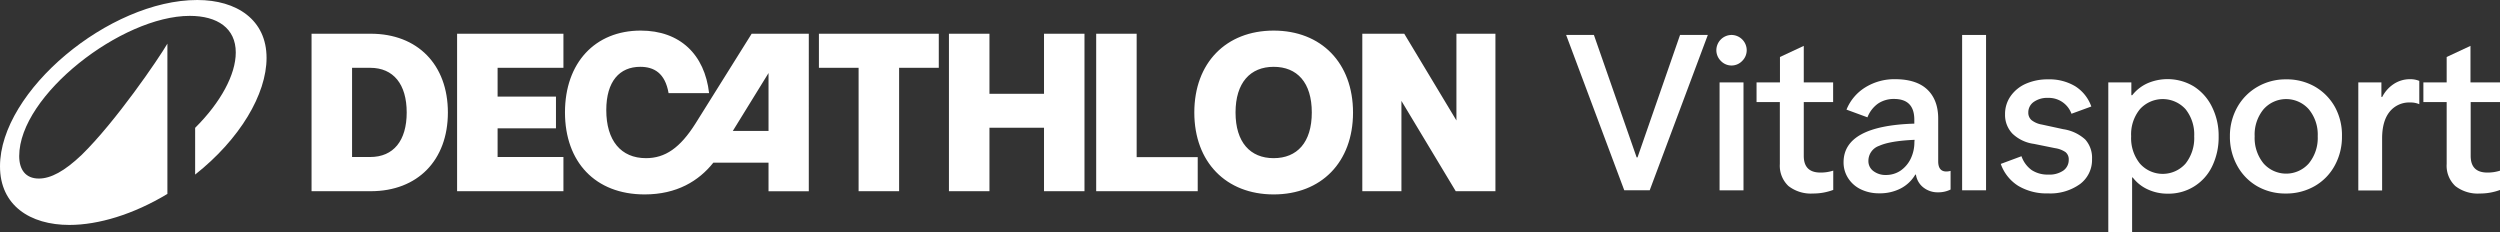 <svg xmlns="http://www.w3.org/2000/svg" viewBox="0 0 630.07 58.52"><rect x="0" y="0" width="630.07" height="58.52" fill="#333333" stroke="none"/><g id="Layer_2" data-name="Layer 2"><g id="Calque_1" data-name="Calque 1"><polygon points="412.7 39.67 412.48 39.67 401.71 8.81 394.71 8.81 409.36 47.96 415.77 47.96 430.42 8.81 423.42 8.81 412.7 39.67" style="fill:#fff"/><rect x="433.38" y="20.77" width="6.03" height="27.2" style="fill:#fff"/><path d="M436.4,8.81a3.86,3.86,0,0,0-3.83,3.82,3.78,3.78,0,0,0,1.13,2.72,3.71,3.71,0,0,0,5.39,0,3.78,3.78,0,0,0,1.13-2.72,3.86,3.86,0,0,0-3.82-3.82Z" style="fill:#fff"/><path d="M454.6,11.56l-6,2.8v6.41H442.7v4.95h5.87V41.34a7,7,0,0,0,2.18,5.55,9.18,9.18,0,0,0,6.17,1.88,14.32,14.32,0,0,0,5.11-.91V43a10.26,10.26,0,0,1-3.23.49q-4.2,0-4.2-4.2V25.72H462V20.77H454.6Z" style="fill:#fff"/><path d="M488.48,40.64V29.87c0-3.23-1-5.69-2.83-7.38s-4.55-2.53-8-2.53A13.88,13.88,0,0,0,470.14,22a11.74,11.74,0,0,0-4.77,5.63l5.28,1.94a7.59,7.59,0,0,1,2.69-3.48,7.09,7.09,0,0,1,4-1.15q5.12,0,5.12,5.22v1q-17.83.54-17.83,9.75a7.28,7.28,0,0,0,1.16,4,7.75,7.75,0,0,0,3.2,2.81,10.39,10.39,0,0,0,4.58,1A11.42,11.42,0,0,0,479,47.51,9.12,9.12,0,0,0,482.71,44h.16a5,5,0,0,0,1.89,3.26,5.78,5.78,0,0,0,3.66,1.21,7,7,0,0,0,3.18-.7V43.06a3.67,3.67,0,0,1-1.08.16Q488.48,43.22,488.48,40.64Zm-6-4.85a9.52,9.52,0,0,1-.94,4.23A7.73,7.73,0,0,1,479,43a6.53,6.53,0,0,1-3.69,1.1,5,5,0,0,1-3.18-1,3.08,3.08,0,0,1-1.24-2.53,4,4,0,0,1,2.72-3.82q2.73-1.24,8.92-1.51Z" style="fill:#fff"/><rect x="494.51" y="8.81" width="6.03" height="39.15" style="fill:#fff"/><path d="M520,32.56l-5.44-1.18A5.65,5.65,0,0,1,512,30.27a2.44,2.44,0,0,1-.81-1.91,3.19,3.19,0,0,1,1.4-2.69,5.84,5.84,0,0,1,3.56-1,6.08,6.08,0,0,1,5.92,4l5-1.83A9.92,9.92,0,0,0,523,21.73,12.66,12.66,0,0,0,516.16,20a13.59,13.59,0,0,0-5.58,1.1,9.2,9.2,0,0,0-3.85,3.13,7.8,7.8,0,0,0-1.4,4.55,6.81,6.81,0,0,0,1.86,4.9,9.66,9.66,0,0,0,5.41,2.58l5.33,1.08a6.28,6.28,0,0,1,2.64,1,2.33,2.33,0,0,1,.81,1.94A3.26,3.26,0,0,1,520,43a6.15,6.15,0,0,1-3.74,1,7.32,7.32,0,0,1-4.21-1.13,7.18,7.18,0,0,1-2.58-3.5l-5.22,1.94a10.72,10.72,0,0,0,4.38,5.52,13.93,13.93,0,0,0,7.52,1.91,12.83,12.83,0,0,0,8.1-2.37,7.59,7.59,0,0,0,3-6.3,6.86,6.86,0,0,0-1.73-4.93A10.55,10.55,0,0,0,520,32.56Z" style="fill:#fff"/><path d="M552.92,21.79A12.8,12.8,0,0,0,541.2,21a10.25,10.25,0,0,0-3.82,3h-.22V20.77h-5.81V58.52h6V44.73h.16a9.91,9.91,0,0,0,3.77,3,11.81,11.81,0,0,0,5.06,1.08,12.13,12.13,0,0,0,11.18-6.89,16.73,16.73,0,0,0,1.64-7.54,16.19,16.19,0,0,0-1.67-7.43A12.64,12.64,0,0,0,552.92,21.79Zm-2.1,19.44a7.68,7.68,0,0,1-11.5,0,10.2,10.2,0,0,1-2.21-6.89,10,10,0,0,1,2.21-6.82,7.76,7.76,0,0,1,11.5,0A10.19,10.19,0,0,1,553,34.34,10.35,10.35,0,0,1,550.82,41.23Z" style="fill:#fff"/><path d="M583.43,21.84A14.25,14.25,0,0,0,576.15,20a14.1,14.1,0,0,0-7.21,1.88A13.55,13.55,0,0,0,563.87,27,14.74,14.74,0,0,0,562,34.34a15,15,0,0,0,1.83,7.4,13.33,13.33,0,0,0,5,5.17,14.17,14.17,0,0,0,7.24,1.86,14.34,14.34,0,0,0,7.28-1.86,13.24,13.24,0,0,0,5.06-5.17,15,15,0,0,0,1.83-7.4A14.74,14.74,0,0,0,588.49,27,13.53,13.53,0,0,0,583.43,21.84Zm-1.54,19.34a7.61,7.61,0,0,1-11.42,0,10.11,10.11,0,0,1-2.23-6.84,10,10,0,0,1,2.23-6.79,7.61,7.61,0,0,1,11.42,0,10,10,0,0,1,2.24,6.79A10.12,10.12,0,0,1,581.89,41.18Z" style="fill:#fff"/><path d="M603.22,21.22a8.46,8.46,0,0,0-2.83,3.21h-.21V20.77h-5.82V48h6V34.88q0-4.37,1.89-6.71a6.32,6.32,0,0,1,5.22-2.34,5.46,5.46,0,0,1,2.26.43V20.39a5.84,5.84,0,0,0-2.31-.43A7.37,7.37,0,0,0,603.22,21.22Z" style="fill:#fff"/><path d="M630.07,25.72V20.77h-7.44V11.56l-6,2.8v6.41h-5.87v4.95h5.87V41.34a7,7,0,0,0,2.18,5.55A9.19,9.19,0,0,0,625,48.77a14.42,14.42,0,0,0,5.12-.91V43a10.37,10.37,0,0,1-3.24.49q-4.2,0-4.2-4.2V25.72Z" style="fill:#fff"/><path d="M115.2,48.19H142V39.57H125.41V32.34h14.71v-8H125.41V17.09H142V8.5H115.2ZM175.3,31.1c-3.89,6.18-7.66,8.76-12.5,8.76-6.3,0-10-4.43-10-12.11,0-7.28,3.37-10.91,8.56-10.91,3.43,0,6.26,1.53,7.14,6.63h10.21c-1.11-9.72-7.32-15.76-17.24-15.76-11.51,0-19.08,8.14-19.08,20.61S150,49,162.46,49c8.13,0,13.66-3.4,17.32-8h13.91v7.2h10.15V8.5h-14.4ZM193.69,33h-9l9-14.59ZM93.43,8.5H78.52V48.19H93.43c11.82,0,19.45-7.8,19.45-19.84S105.25,8.5,93.43,8.5Zm-.14,31.07H88.73V17.09h4.56c5.9,0,9.21,4.17,9.21,11.26S99.19,39.57,93.29,39.57ZM321,7.71c-12,0-20,8.14-20,20.64S309,49,321,49s20-8.13,20-20.63S333,7.71,321,7.71Zm0,32.15c-5.9,0-9.61-4-9.61-11.51s3.71-11.51,9.61-11.51,9.61,3.94,9.61,11.51S326.89,39.86,321,39.86ZM206.39,17.09h10v31.1h10.21V17.09h10V8.5H206.39ZM367.06,8.5V30.36L353.91,8.5H343.34V48.19h9.86V25.43l13.69,22.76h10V8.5Zm-80.59,0h-10.2V48.19h25.59V39.6H286.47ZM263.12,23.64H249.37V8.5H239.16V48.19h10.21v-16h13.75v16h10.2V8.5h-10.2Z" style="fill:#fff"/><path d="M49.72,0C27.56,0,0,22.93,0,41.93c0,9.81,7.54,14.76,17.49,14.76,7.31,0,16.16-2.67,24.7-7.82V11c-2.28,3.9-13,19.6-21.57,28C16.24,43.18,12.77,45,9.79,45c-3.36,0-4.95-2.28-4.95-5.66C4.84,24,30.69,4,47.82,4c7,0,11.6,3.13,11.6,9.22,0,5.57-3.78,12.57-10.24,19V44c11.27-8.9,18-20.25,18-29.41C67.19,5,59.68,0,49.72,0Z" style="fill:#fff"/></g></g></svg>